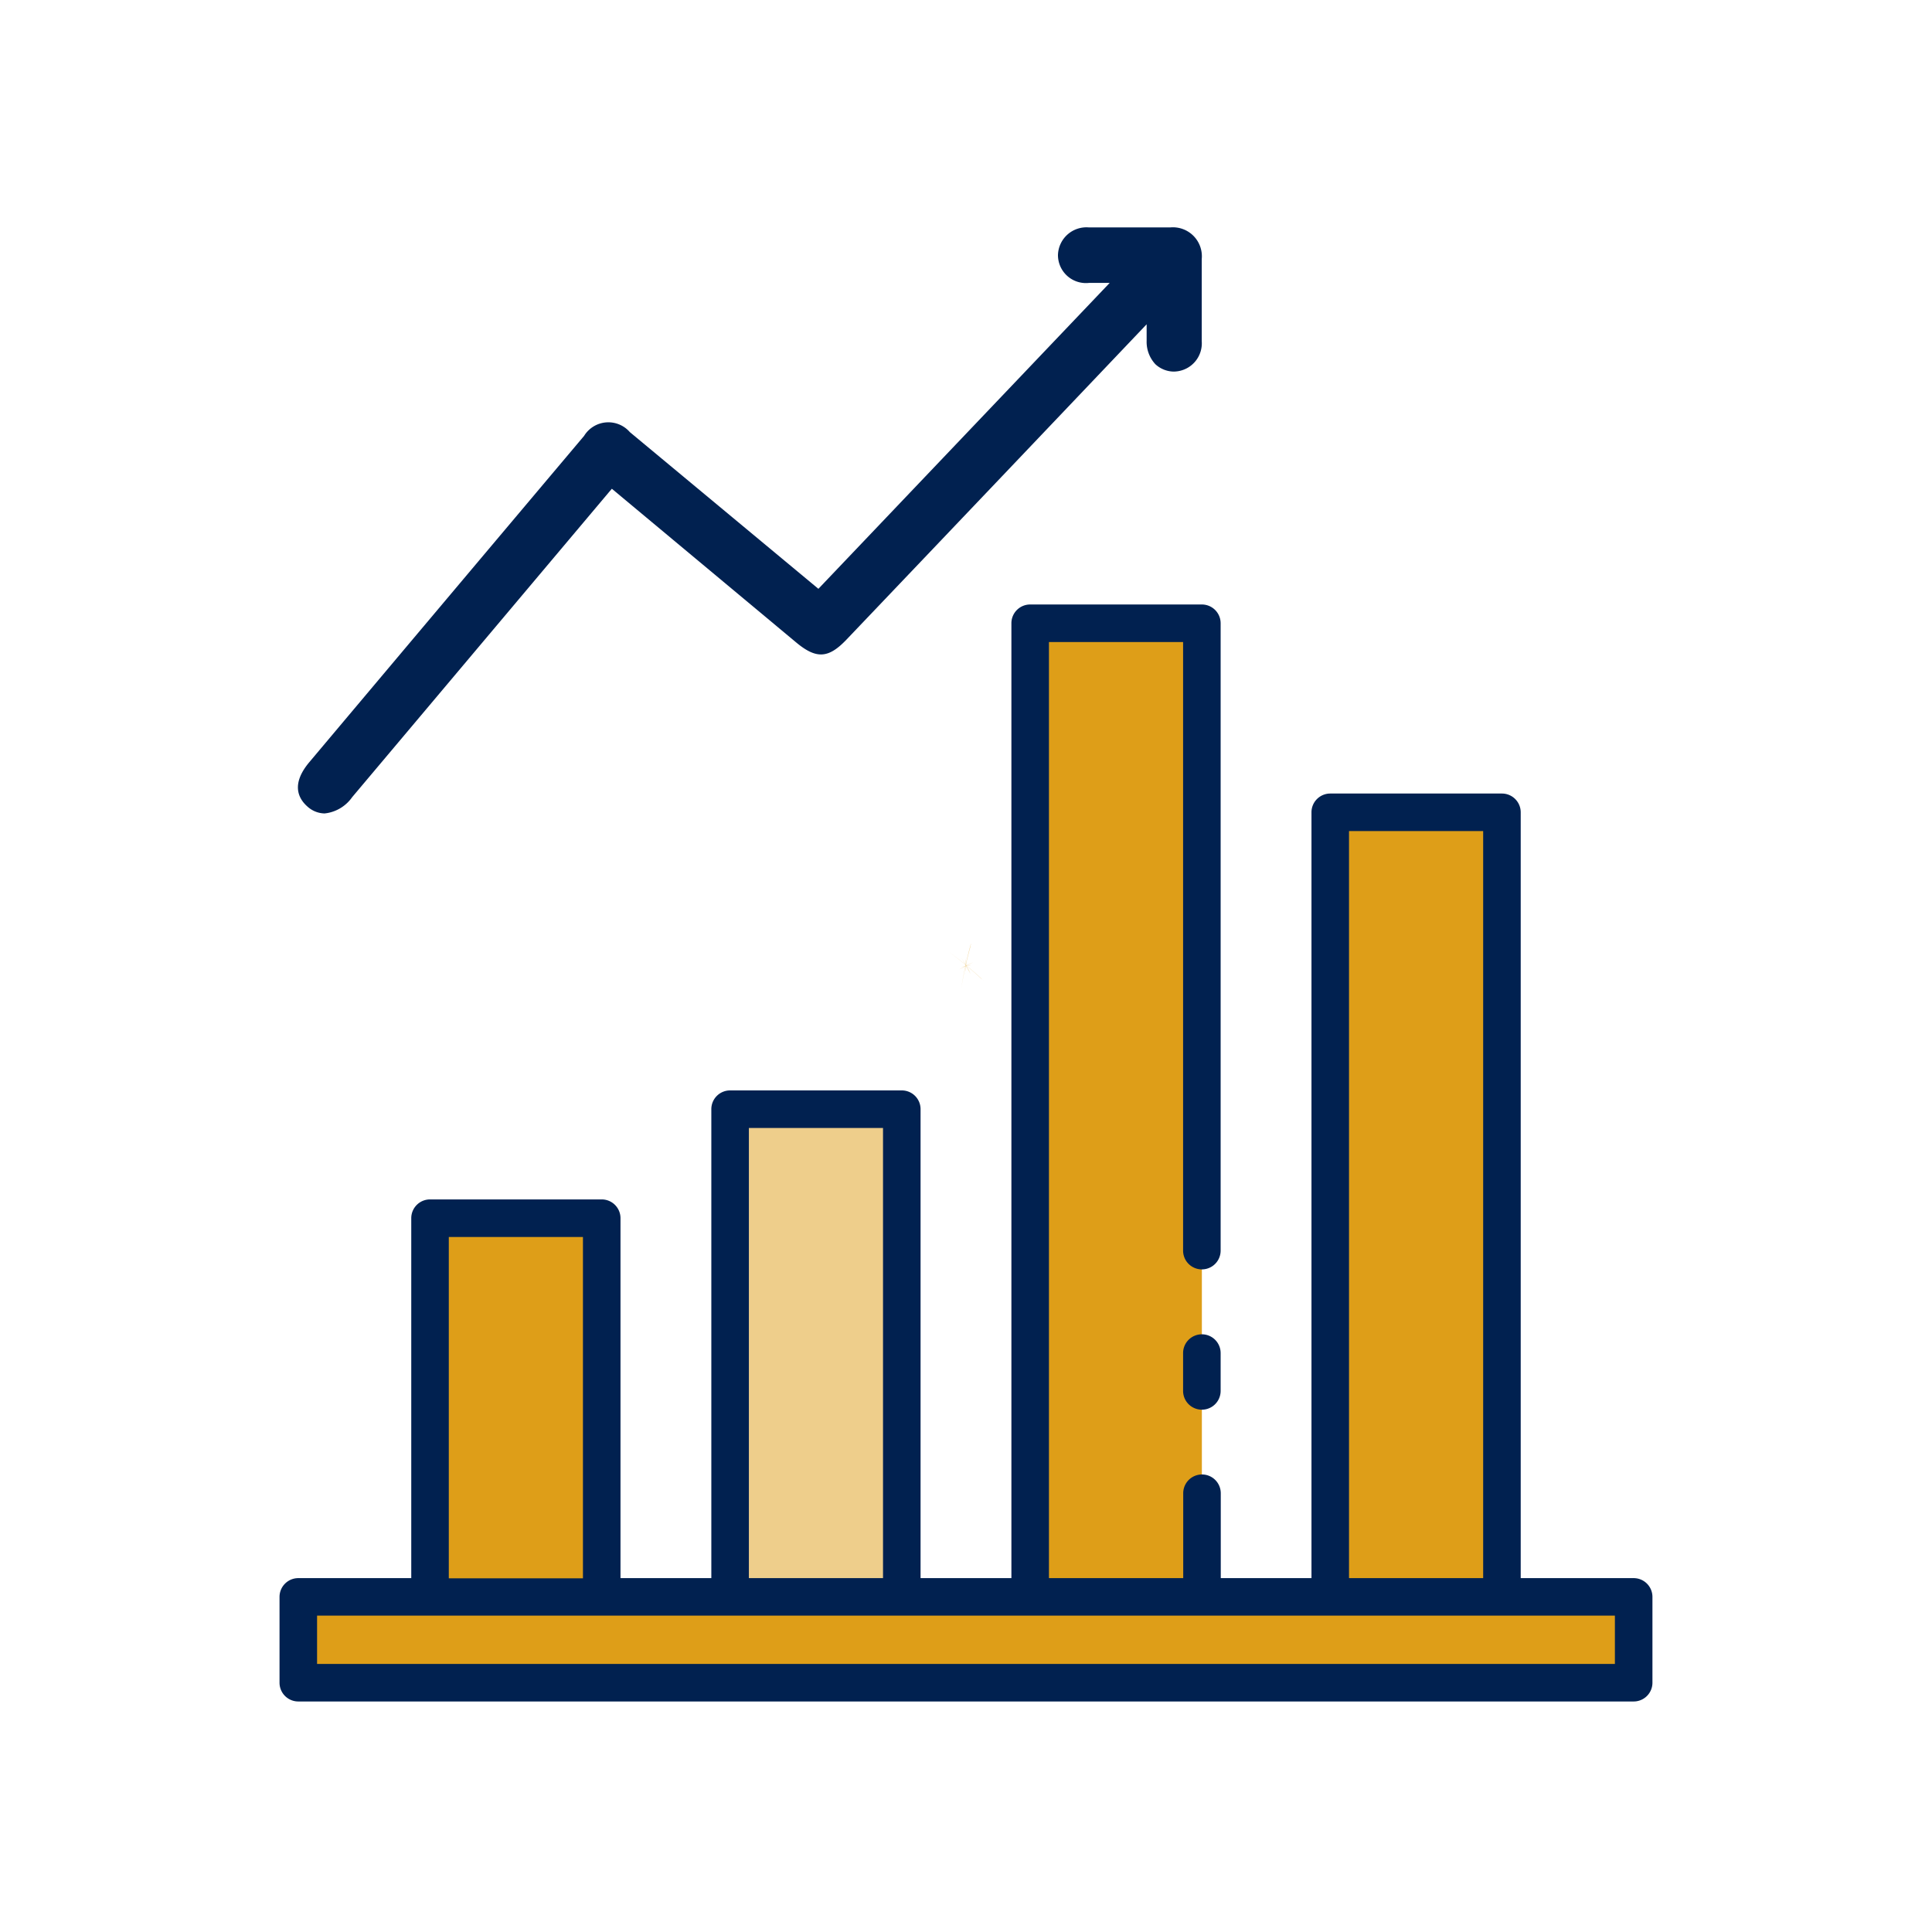 <svg id="Group_29092" data-name="Group 29092" xmlns="http://www.w3.org/2000/svg" xmlns:xlink="http://www.w3.org/1999/xlink" width="60" height="60" viewBox="0 0 60 60">
  <defs>
    <clipPath id="clip-path">
      <rect id="Rectangle_4699" data-name="Rectangle 4699" width="60" height="60" fill="none"/>
    </clipPath>
  </defs>
  <g id="Group_29093" data-name="Group 29093">
    <g id="Group_29092-2" data-name="Group 29092" clip-path="url(#clip-path)">
      <path id="Path_30369" data-name="Path 30369" d="M32.14,40.435" transform="translate(-12.856 -16.174)" fill="#ff936b"/>
    </g>
  </g>
  <rect id="Rectangle_4700" data-name="Rectangle 4700" width="41.471" height="2.665" transform="translate(9.265 49.594)" fill="#de9e18"/>
  <rect id="Rectangle_4701" data-name="Rectangle 4701" width="5.332" height="11.762" transform="translate(13.355 37.832)" fill="#de9e18"/>
  <rect id="Rectangle_4702" data-name="Rectangle 4702" width="5.332" height="15.146" transform="translate(22.674 34.448)" fill="#eece8b"/>
  <rect id="Rectangle_4703" data-name="Rectangle 4703" width="5.332" height="30.238" transform="translate(31.993 19.356)" fill="#de9e18"/>
  <rect id="Rectangle_4704" data-name="Rectangle 4704" width="5.332" height="24.367" transform="translate(41.312 25.227)" fill="#de9e18"/>
  <g id="Group_29095" data-name="Group 29095">
    <g id="Group_29094" data-name="Group 29094" clip-path="url(#clip-path)">
      <path id="Path_30370" data-name="Path 30370" d="M56.523,61.526H53.015V37.743a.583.583,0,0,0-.583-.583H47.1a.583.583,0,0,0-.583.583V61.526H43.7V58.89a.583.583,0,1,0-1.166,0v2.636H38.364V32.455H42.53v18.9a.583.583,0,0,0,1.166,0V31.872a.583.583,0,0,0-.583-.583H37.781a.582.582,0,0,0-.583.583V61.526H34.377V46.963a.582.582,0,0,0-.583-.583H28.462a.582.582,0,0,0-.583.583V61.526H25.058V50.348a.583.583,0,0,0-.583-.583H19.143a.583.583,0,0,0-.583.583V61.526H15.052a.583.583,0,0,0-.583.583v2.665a.583.583,0,0,0,.583.583H56.523a.583.583,0,0,0,.583-.583V62.109a.583.583,0,0,0-.583-.583m-8.84-23.2h4.166v23.2H47.683ZM29.045,47.547h4.166V61.526H29.045Zm-9.319,3.385h4.166v10.6H19.726ZM55.94,64.191H15.635v-1.5H55.94Z" transform="translate(-5.788 -12.516)" fill="#012150"/>
      <path id="Path_30371" data-name="Path 30371" d="M61.82,69.063a.583.583,0,0,0-.583.583v1.175a.583.583,0,0,0,1.166,0V69.646a.583.583,0,0,0-.583-.583" transform="translate(-24.495 -27.625)" fill="#012150"/>
      <path id="Path_30372" data-name="Path 30372" d="M42.713,16.248l-.068.006a.856.856,0,0,1-.593-.228,1.021,1.021,0,0,1-.272-.729v-.512q-4.677,4.919-9.329,9.8c-.556.58-.932.6-1.556.08l-5.723-4.772-.074.086-7.99,9.49a1.2,1.2,0,0,1-.8.5c-.019,0-.037.007-.062.007a.812.812,0,0,1-.524-.21c-.29-.253-.519-.7.055-1.383q4.261-5.066,8.533-10.133a.884.884,0,0,1,1.42-.117L31.586,23l9.046-9.5H39.99a.869.869,0,0,1-.964-.865.885.885,0,0,1,.964-.858h2.519a.9.9,0,0,1,.982.982V15.31a.877.877,0,0,1-.778.938" transform="translate(-6.17 -4.714)" fill="#012150"/>
      <path id="Path_30373" data-name="Path 30373" d="M50.013,49.987c-.1,0-.194.013-.292.016.112,0,.223-.013.335-.013h-.043" transform="translate(-19.888 -19.995)" fill="#eece8b"/>
      <path id="Path_30374" data-name="Path 30374" d="M50.183,50.152a11.894,11.894,0,0,0-1.1-.911,12.334,12.334,0,0,1,1.014.839.963.963,0,0,1,.085.07" transform="translate(-19.634 -19.696)" fill="#eece8b"/>
      <path id="Path_30375" data-name="Path 30375" d="M49.989,50.079c0-.089.013-.175.013-.265,0-.071-.01-.14-.011-.211,0,.158,0,.317,0,.475" transform="translate(-19.996 -19.842)" fill="#eece8b"/>
      <path id="Path_30376" data-name="Path 30376" d="M50.051,48.843a11.664,11.664,0,0,0-.3,1.388,11.979,11.979,0,0,1,.281-1.281.882.882,0,0,1,.023-.107" transform="translate(-19.898 -19.537)" fill="#eece8b"/>
      <path id="Path_30377" data-name="Path 30377" d="M49.981,49.94c-.067-.125-.146-.24-.216-.36.1.167.194.334.282.5-.024-.047-.041-.1-.066-.143" transform="translate(-19.906 -19.832)" fill="#eece8b"/>
      <path id="Path_30378" data-name="Path 30378" d="M50.069,49.818c-.08.04-.163.07-.24.111s-.12.073-.184.107c.14-.076.283-.148.426-.218" transform="translate(-19.858 -19.927)" fill="#eece8b"/>
    </g>
  </g>
</svg>
